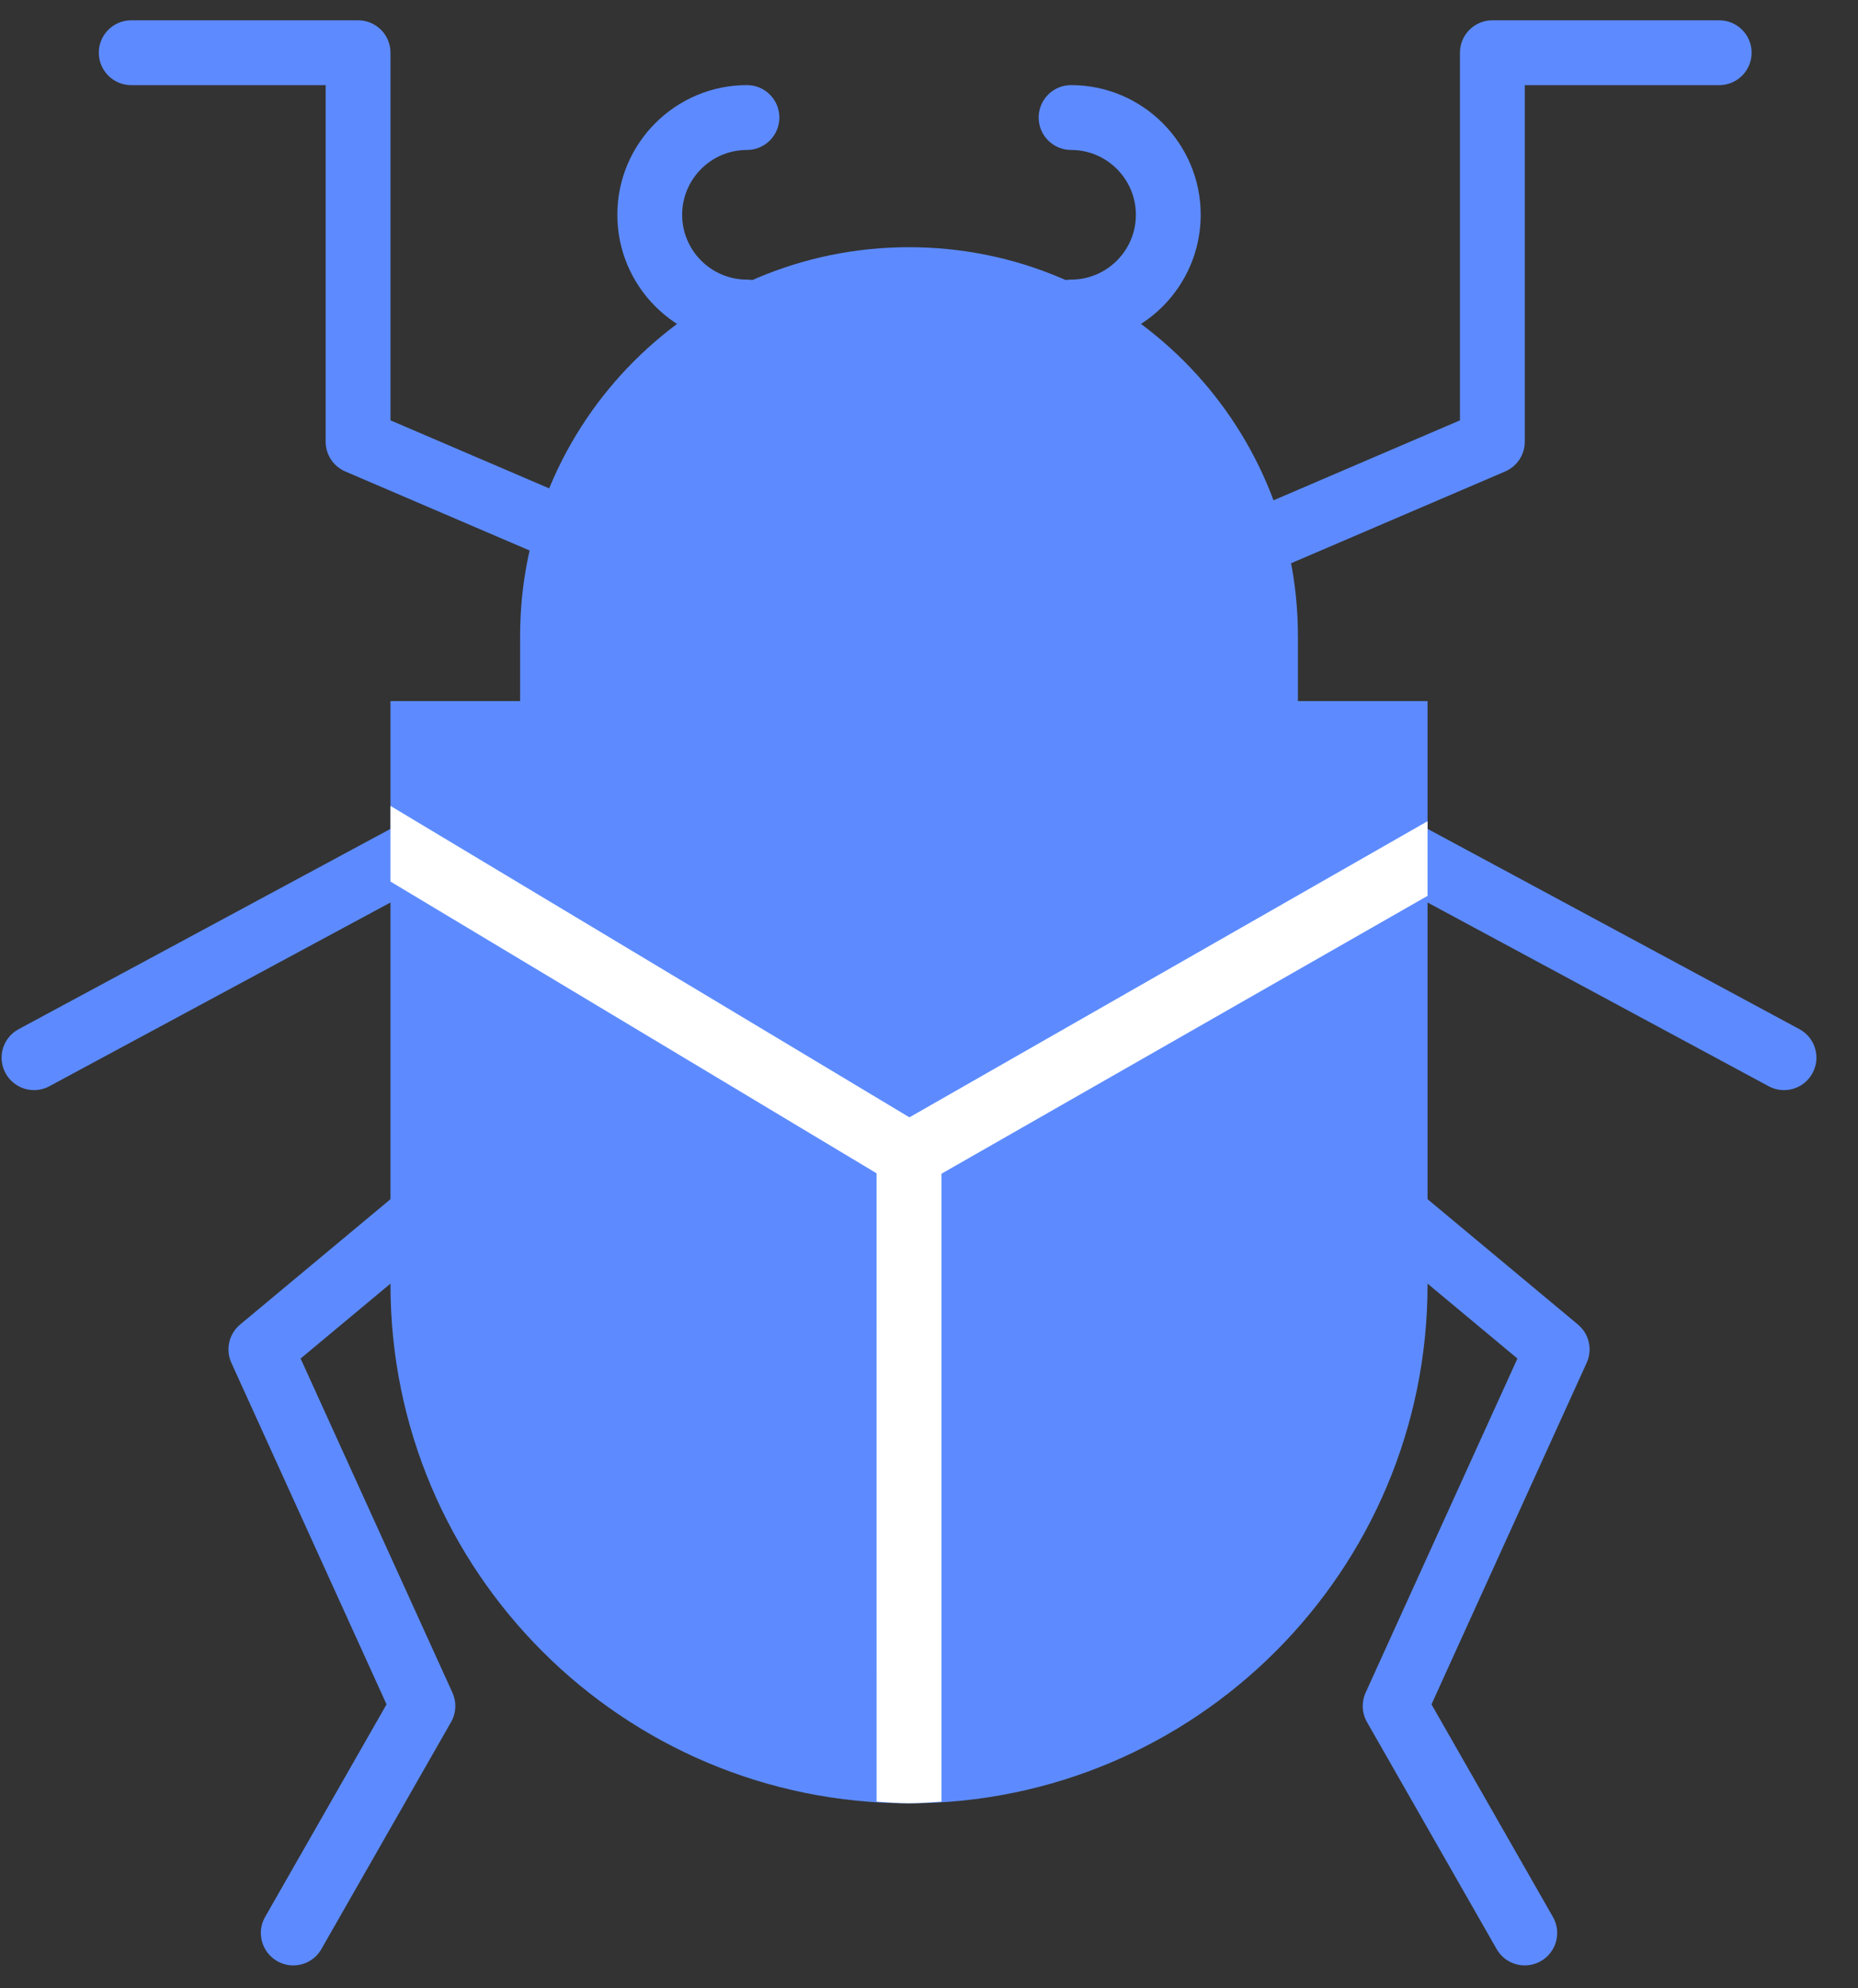 <?xml version="1.0" encoding="UTF-8"?>
<svg xmlns="http://www.w3.org/2000/svg" width="43" height="46" viewBox="0 0 43 46" fill="none">
  <rect x="0" y="0" width="43" height="46" fill="#333333" stroke="none"/>
  <g clip-path="url(#clip0_13_191)">
    <path d="M17.287 7.969C15.633 7.969 14.287 6.624 14.287 4.969C14.287 3.315 15.633 1.969 17.287 1.969C17.702 1.969 18.037 2.305 18.037 2.719C18.037 3.133 17.702 3.469 17.287 3.469C16.46 3.469 15.787 4.142 15.787 4.969C15.787 5.797 16.46 6.469 17.287 6.469C17.702 6.469 18.037 6.805 18.037 7.219C18.037 7.633 17.702 7.969 17.287 7.969Z" fill="#5D8BFF"></path>
    <path d="M24.788 7.969C24.373 7.969 24.038 7.633 24.038 7.219C24.038 6.805 24.373 6.469 24.788 6.469C25.615 6.469 26.288 5.797 26.288 4.969C26.288 4.142 25.615 3.469 24.788 3.469C24.373 3.469 24.038 3.133 24.038 2.719C24.038 2.305 24.373 1.969 24.788 1.969C26.442 1.969 27.788 3.315 27.788 4.969C27.788 6.624 26.442 7.969 24.788 7.969Z" fill="#5D8BFF"></path>
    <path d="M13.537 13.22C13.438 13.22 13.338 13.2 13.242 13.158L7.992 10.908C7.716 10.79 7.537 10.519 7.537 10.22V1.97H3.037C2.623 1.97 2.287 1.634 2.287 1.22C2.287 0.805 2.623 0.47 3.037 0.47H8.287C8.702 0.47 9.037 0.805 9.037 1.22V9.725L13.833 11.78C14.213 11.943 14.39 12.384 14.227 12.765C14.105 13.049 13.828 13.22 13.537 13.22Z" fill="#5D8BFF"></path>
    <path d="M29.288 13.22C28.997 13.22 28.72 13.049 28.598 12.765C28.435 12.384 28.612 11.943 28.992 11.781L33.788 9.725V1.22C33.788 0.805 34.123 0.47 34.538 0.47H39.788C40.202 0.47 40.538 0.805 40.538 1.22C40.538 1.634 40.202 1.97 39.788 1.97H35.288V10.22C35.288 10.519 35.109 10.79 34.833 10.908L29.583 13.158C29.487 13.2 29.387 13.22 29.288 13.22Z" fill="#5D8BFF"></path>
    <path d="M0.788 25.22C0.521 25.22 0.262 25.077 0.127 24.825C-0.07 24.461 0.067 24.005 0.432 23.81L10.182 18.56C10.546 18.362 11.002 18.5 11.198 18.864C11.395 19.229 11.257 19.684 10.893 19.88L1.143 25.13C1.03 25.191 0.908 25.22 0.788 25.22Z" fill="#5D8BFF"></path>
    <path d="M6.787 45.47C6.661 45.47 6.532 45.438 6.415 45.371C6.055 45.165 5.93 44.707 6.136 44.348L8.946 39.431L5.355 31.53C5.215 31.223 5.298 30.86 5.557 30.644L10.057 26.894C10.376 26.628 10.848 26.672 11.114 26.99C11.379 27.308 11.335 27.781 11.018 28.046L6.957 31.43L10.47 39.159C10.57 39.379 10.558 39.633 10.438 39.842L7.438 45.092C7.3 45.334 7.048 45.47 6.787 45.47Z" fill="#5D8BFF"></path>
    <path d="M41.287 25.22C41.167 25.22 41.045 25.191 40.932 25.13L31.182 19.88C30.818 19.684 30.68 19.228 30.877 18.864C31.073 18.5 31.529 18.362 31.893 18.559L41.643 23.809C42.008 24.005 42.145 24.46 41.948 24.825C41.813 25.077 41.554 25.22 41.287 25.22Z" fill="#5D8BFF"></path>
    <path d="M35.288 45.47C35.027 45.47 34.775 45.334 34.637 45.092L31.637 39.842C31.517 39.633 31.506 39.379 31.605 39.159L35.118 31.43L31.057 28.046C30.74 27.781 30.696 27.308 30.961 26.99C31.227 26.672 31.699 26.628 32.019 26.894L36.519 30.644C36.777 30.86 36.861 31.223 36.72 31.53L33.129 39.431L35.939 44.348C36.145 44.707 36.02 45.165 35.66 45.371C35.543 45.438 35.414 45.47 35.288 45.47Z" fill="#5D8BFF"></path>
    <path d="M21.038 41.72C14.41 41.72 9.037 36.347 9.037 29.72V16.22H33.038V29.72C33.038 36.347 27.665 41.72 21.038 41.72Z" fill="#5D8BFF"></path>
    <path d="M30.038 16.22H12.037V14.719C12.037 9.749 16.067 5.719 21.038 5.719C26.008 5.719 30.038 9.749 30.038 14.719V16.22Z" fill="#5D8BFF"></path>
    <path d="M9.037 18.645V20.395L21.028 27.589L33.038 20.726V18.999L21.047 25.85L9.037 18.645Z" fill="white"></path>
    <path d="M20.288 41.682C20.537 41.698 20.784 41.719 21.038 41.719C21.291 41.719 21.538 41.698 21.788 41.682V26.719H20.287L20.288 41.682Z" fill="white"></path>
  </g>
  <defs>
    <clipPath id="clip0_13_191">
      <rect width="42.075" height="45" fill="white" transform="translate(0 0.47)"></rect>
    </clipPath>
  </defs>
</svg>

